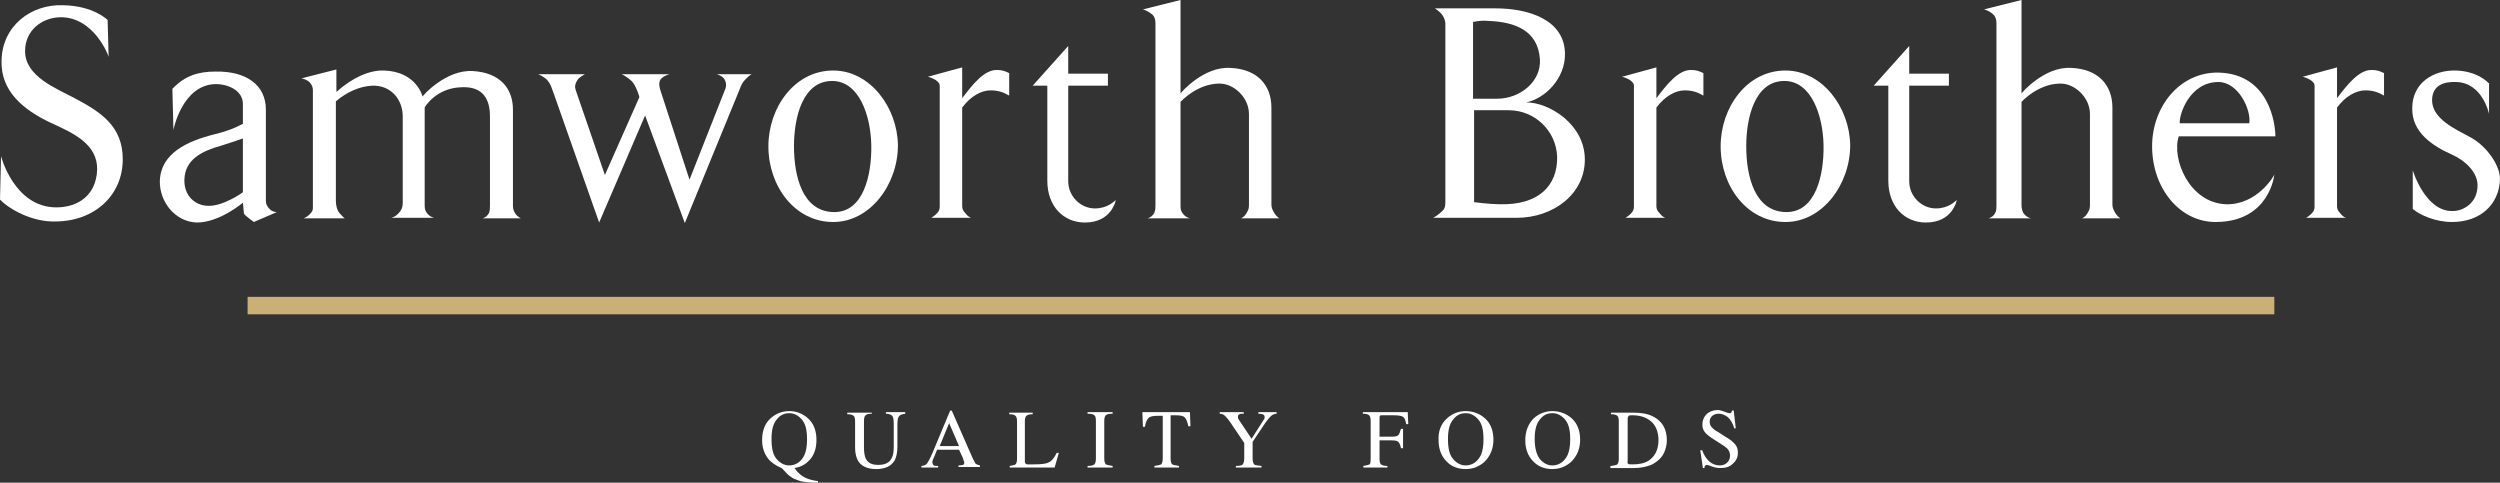 <?xml version="1.0" encoding="utf-8"?>
<!-- Generator: Adobe Illustrator 25.2.3, SVG Export Plug-In . SVG Version: 6.00 Build 0)  -->
<svg version="1.1" id="Layer_1" xmlns="http://www.w3.org/2000/svg" xmlns:xlink="http://www.w3.org/1999/xlink" x="0px" y="0px"
	 viewBox="0 0 478.6 92.4" style="enable-background:new 0 0 478.6 92.4;" xml:space="preserve">
<rect x="0" y="0" width="478.6" height="92.4" fill="#333333" stroke="none"/>
<style type="text/css">
	.st0{fill:#FFFFFF;}
	.st1{fill-rule:evenodd;clip-rule:evenodd;fill:#FFFFFF;}
	.st2{fill:none;stroke:#CAB076;stroke-width:3.343;stroke-miterlimit:3.864;}
</style>
<g>
	<g>
		<path class="st0" d="M20.6,3.8C20.5,3.8,18,1.1,12,1C5.9,0.8,0.4,5,0.3,11.6C0.1,17.4,4.4,21,9.7,23.5c4.4,2,9,4.1,8.9,9
			c-0.2,5-3.8,7.2-7.8,7.2c-8.1,0-10.6-9.8-10.6-9.8L0,38.2c1.8,1.9,6.2,4.3,10.5,4.2c7.7,0,13-5.1,13-11.9c0-6.3-4.1-9-9.2-11.7
			c-3.6-1.9-9.5-4.2-9.5-9c0-4,3.2-6.4,6.7-6.5c6.5-0.1,9.3,7.4,9.3,7.6L20.6,3.8z"/>
		<path class="st1" d="M33.2,24.9c0-0.1,1.7-8.7,8.1-8.8c2.5,0,5.2,1.3,5.2,3.8l0,3.8c-0.1,0-1.7,1.1-5.4,2
			c-5.2,1.3-10.3,3.6-10.5,8.9c-0.1,4.1,3,7.9,7.1,8c4.3,0,8.7-3.7,8.8-3.8l0.2,2.1c0.2,0.4,1.9,1.6,1.9,1.6l4.4-1.9
			c-0.6,0-1-0.2-1.4-0.6c-0.4-0.4-0.7-0.9-0.7-1.5V21c0-4.7-3.7-7.4-9.6-7.3c-3.4,0-5.9,0.8-8.3,3.3L33.2,24.9z M35.3,34.4
			c0.1-3.9,3.4-5.5,7-6.5c1.6-0.5,4-1.3,4.2-1.4v10.3c-0.1,0.1-3.8,2.7-6.6,2.6C37.3,39.4,35.2,37.4,35.3,34.4"/>
		<path class="st0" d="M65,40.8c-0.5-0.6-0.7-1.5-0.7-2.4v-19c2.1-1.8,4.6-2.9,7-3c3.6-0.1,5.8,2.7,5.8,5.9v16.6
			c0,0.7-0.2,1.2-0.6,1.7c-0.5,0.6-0.9,0.9-1.6,1.1h8.2c-0.7-0.2-1.1-0.5-1.5-1.1c-0.3-0.5-0.3-0.9-0.3-1.5V20.6
			c0-0.1,2.2-3.8,7.1-3.9c4.3-0.2,5.4,2.6,5.4,5.6v17c0,0.6,0,1-0.2,1.5c-0.3,0.5-0.6,0.8-1.2,1l7.3,0c-0.5-0.3-0.9-0.6-1.1-1
			c-0.3-0.5-0.4-0.9-0.4-1.4V21c0-4.1-2.5-7.1-7.7-7.4c-5.1-0.3-9.6,4.7-9.6,4.9c0,0-1.1-4.8-7.4-5c-2.8-0.1-6.1,1.4-9.1,4.1v-4.3
			L57.7,15c0.2,0,1.2,0.3,1.6,0.8c0.4,0.4,0.6,0.9,0.6,1.5v22.5c0,0.5-0.2,0.8-0.5,1.1c-0.4,0.5-1.2,0.9-1.3,0.9h7.9
			C65.6,41.5,65.3,41.1,65,40.8"/>
		<path class="st0" d="M131.1,42.7l10.5-25.6c0.3-0.8,0.5-1.3,1.1-1.9c0.4-0.4,0.7-0.7,1.2-1h-6.7c0.1,0,1.2,0.4,1.5,1
			c0.3,0.5,0.4,1.1,0.2,1.7l-6.9,17.5l-5.6-17.2c-0.2-0.7-0.3-1.3,0-1.9c0.4-0.7,1.7-1.1,1.8-1.1H119c0.1,0,1.3,0.7,1.9,1.3
			c0.9,0.9,1.5,3,1.5,3.1l-6.6,14.9l-5.6-16.3c-0.2-0.6-0.1-1.2,0.3-1.8c0.3-0.6,1.5-1.2,1.5-1.2H103c0.1,0,1.4,0.6,1.9,1.3
			c0.5,0.6,0.7,1.3,1,2.1l8.8,25l8.8-20.5L131.1,42.7z"/>
		<path class="st1" d="M159.3,15.5c5.2,0,7.4,6.7,7.5,12.3c0.1,5.7-1.5,12.9-7.2,12.8c-6-0.1-7.6-6.9-7.6-12.6
			C152,22.4,153.7,15.5,159.3,15.5 M159.5,13.5c-7.4,0-12.4,7.1-12.4,14.5c0,7.7,5.1,14.5,12.4,14.5c7.1,0,12.4-7.2,12.4-14.7
			C171.8,20.6,166.6,13.5,159.5,13.5"/>
		<path class="st0" d="M184.2,20.6c1.6-2.2,3.7-3.3,5.4-3.3c1.4,0,2.4,0.3,3.6,1V14c-0.8-0.4-1.4-0.6-2.3-0.6
			c-2.5-0.1-4.8,2.9-6.7,5.4v-5.9l-6.6,1.8c0.2,0,1,0.3,1.5,0.6c0.4,0.3,0.8,0.6,0.8,1.1v23.2c0,0.5-0.2,0.9-0.5,1.2
			c-0.3,0.4-1,0.8-1.1,0.9h7.6c-0.5-0.2-0.8-0.5-1.1-0.9c-0.4-0.4-0.6-0.8-0.6-1.3L184.2,20.6z"/>
		<path class="st0" d="M200.5,16.3v18.3c0,4.9,3.1,8,7.2,8c5.1,0,5.9-4.2,5.9-4.3c-0.3,0.2-1.5,1.6-4,1.6c-2.8,0-5.1-2.4-5.1-5.2
			V16.4h7.6v-2.3h-7.6V8.8l-6.8,7.6H200.5z"/>
		<path class="st0" d="M220.5,2.7c0.5,0.4,0.7,1,0.7,1.7v34.9c0,0.5,0,0.9-0.2,1.4c-0.3,0.6-0.7,0.9-1.3,1.1h8.1
			c-0.7-0.2-1.1-0.5-1.5-1.1c-0.3-0.5-0.3-0.9-0.3-1.5V19.5c0.1-0.1,3.1-3.4,7.3-3.5c2.9-0.1,5.8,2.7,5.8,5.8V39c0,0.6,0,1-0.3,1.5
			c-0.3,0.6-0.6,1-1.2,1.3l7.3,0c-0.5-0.4-0.8-0.7-1.1-1.3c-0.3-0.5-0.4-0.9-0.4-1.4V20.6c0-4.3-2.7-7.4-7.9-7.6
			c-5.1-0.3-9.4,4.7-9.5,4.9V0l-7.2,1.8C218.9,1.8,219.9,2.2,220.5,2.7"/>
		<path class="st1" d="M290.3,41.7c7.1,0,13.2-4.6,13.1-11.3c-0.1-6.7-6.9-10.8-11.2-10.8c3.7-0.8,7.4-4.6,7.4-9.2
			c0-6.7-7.1-8.8-13.3-8.8h-11.6c0.1,0.1,1.1,0.7,1.5,1.4c0.3,0.5,0.5,1,0.5,1.6v34.1c0,0.7-0.1,1.3-0.6,1.7
			c-0.6,0.6-1.6,1.3-1.8,1.3L290.3,41.7z M284.9,4c5.1,0.2,9.5,1.8,9.9,7.3c0.3,4.3-3.8,7.6-8.2,7.6l-4.6,0V4.2
			C283.1,4,283.8,3.9,284.9,4 M282.1,21.1h6.7c5,0,9.1,3.9,9.3,8.9c0.1,5.6-3.6,9.3-11,9.1c-1.9,0-4.9-0.4-4.9-0.4V21.1z"/>
		<path class="st0" d="M317.1,20.6c1.6-2.2,3.7-3.3,5.4-3.3c1.4,0,2.4,0.3,3.6,1V14c-0.8-0.4-1.4-0.6-2.3-0.6
			c-2.5-0.1-4.8,2.9-6.7,5.4v-5.9l-6.6,1.8c0.2,0,1,0.3,1.5,0.6c0.4,0.3,0.8,0.6,0.8,1.1v23.2c0,0.5-0.2,0.9-0.5,1.2
			c-0.3,0.4-1,0.8-1.1,0.9h7.6c-0.5-0.2-0.8-0.5-1.1-0.9c-0.4-0.4-0.6-0.8-0.6-1.3L317.1,20.6z"/>
		<path class="st1" d="M341.6,15.5c5.2,0,7.4,6.7,7.5,12.3c0.1,5.7-1.5,12.9-7.2,12.8c-6-0.1-7.6-6.9-7.6-12.6
			C334.3,22.4,336,15.5,341.6,15.5 M341.8,13.5c-7.4,0-12.4,7.1-12.4,14.5c0,7.7,5.1,14.5,12.4,14.5c7.1,0,12.4-7.2,12.4-14.7
			C354.1,20.6,348.9,13.5,341.8,13.5"/>
		<path class="st0" d="M361.5,16.3v18.3c0,4.9,3.1,8,7.2,8c5.1,0,5.9-4.2,5.9-4.3c-0.3,0.2-1.5,1.6-4,1.6c-2.8,0-5.1-2.4-5.1-5.2
			V16.4h7.6v-2.3h-7.6V8.8l-6.8,7.6H361.5z"/>
		<path class="st0" d="M381.5,2.7c0.5,0.4,0.7,1,0.7,1.7v34.9c0,0.5,0,0.9-0.2,1.4c-0.3,0.6-0.7,0.9-1.3,1.1h8.1
			c-0.7-0.2-1.1-0.5-1.5-1.1C387,40,387,39.6,387,39V19.5c0.1-0.1,3.1-3.4,7.3-3.5c2.9-0.1,5.8,2.7,5.8,5.8V39c0,0.6,0,1-0.3,1.5
			c-0.3,0.6-0.6,1-1.2,1.3l7.3,0c-0.5-0.4-0.8-0.7-1.1-1.3c-0.3-0.5-0.4-0.9-0.4-1.4V20.6c0-4.3-2.7-7.4-7.9-7.6
			c-5.1-0.3-9.4,4.7-9.5,4.9V0l-7.2,1.8C380,1.8,381,2.2,381.5,2.7"/>
		<path class="st1" d="M426.1,39.1c-7-0.3-10.4-8.7-9-13l18.5,0c0-2.3-1.1-11.9-10.8-12.2c-7.5-0.2-12.9,6.6-12.8,14.3
			c0.1,8.1,5.5,14.4,12.3,14.3c10.2-0.1,11.1-9,11.1-9.1C435.4,33.6,432.1,39.3,426.1,39.1 M417.3,23.6c-0.2-1.5,1.8-7.9,7.4-7.9
			c3.8,0,6.3,5.3,5.9,7.9H417.3z"/>
	</g>
	<g>
		<path class="st0" d="M447.4,20.6c1.6-2.2,3.7-3.3,5.4-3.3c1.4,0,2.4,0.3,3.6,1V14c-0.8-0.4-1.4-0.6-2.3-0.6
			c-2.5-0.1-4.8,2.9-6.7,5.4v-5.9l-6.6,1.8c0.2,0,1,0.3,1.5,0.6c0.4,0.3,0.8,0.6,0.8,1.1v23.2c0,0.5-0.2,0.9-0.5,1.2
			c-0.3,0.4-1,0.8-1.1,0.9h7.6c-0.5-0.2-0.8-0.5-1.1-0.9c-0.4-0.4-0.6-0.8-0.6-1.3L447.4,20.6z"/>
		<path class="st0" d="M476.4,15.9c0,0-2-2.3-6.3-2.4c-4.3-0.1-8.3,2.4-8.3,7.2c-0.1,4.6,3.8,7.2,7.6,8.9c2.7,1.2,4.8,3.4,4.9,5.7
			c0.1,3.6-2.8,5.1-4.7,5.1c-5.3,0.2-7.7-7.8-7.7-7.8v7.4c1.4,1.2,4.4,2.5,7.5,2.5c5.5,0,9-3.4,9.2-8.1c0.1-2.5-2.4-6.5-6-8.3
			c-2.6-1.4-7-3.4-7-6.9c0-2.9,2.3-3.6,4.6-3.5c5,0.1,6.3,6,6.3,6.1V15.9z"/>
	</g>
	<g>
		<path class="st1" d="M148.7,87.9c0.7,0.8,1.5,1.2,2.4,1.2c0.9,0,1.8-0.4,2.4-1.2c0.7-0.8,1-2.1,1-3.8c0-1.8-0.3-3-1-3.8
			c-0.7-0.8-1.5-1.2-2.4-1.2c-1,0-1.8,0.4-2.4,1.2c-0.7,0.8-1,2.1-1,3.7C147.7,85.9,148,87.1,148.7,87.9 M147.5,80.1
			c1-0.9,2.2-1.4,3.6-1.4c1.4,0,2.6,0.5,3.6,1.4c1.1,1,1.6,2.4,1.6,4.1c0,1.4-0.3,2.5-1,3.5c-0.8,1-1.8,1.7-3.2,1.9
			c0.6,0.9,1.4,1.6,2.4,2c0.5,0.2,1.2,0.4,2.1,0.5v0.3H156c-0.9,0-1.6-0.1-2.3-0.2c-0.7-0.1-1.3-0.4-1.8-0.6
			c-0.5-0.3-1.1-0.7-1.5-1.2c-0.5-0.5-0.7-0.8-0.8-0.8l-0.2-0.1c-0.9-0.4-1.6-0.9-2.1-1.4c-0.9-1-1.4-2.3-1.4-3.8
			C145.9,82.5,146.4,81.1,147.5,80.1"/>
		<path class="st0" d="M166.9,78.9v0.3c-0.6,0-1,0.1-1.2,0.3c-0.2,0.2-0.3,0.5-0.3,1.1v5.1c0,0.8,0.1,1.5,0.3,2
			c0.4,0.9,1.2,1.3,2.4,1.3c1.3,0,2.2-0.4,2.6-1.3c0.3-0.5,0.4-1.2,0.4-2.3v-4.2c0-0.9-0.1-1.4-0.3-1.6c-0.2-0.2-0.6-0.4-1.2-0.4
			v-0.3h3.7v0.3c-0.6,0.1-1,0.2-1.2,0.5c-0.2,0.2-0.3,0.8-0.3,1.6v4.2c0,1.1-0.2,2-0.5,2.6c-0.6,1.1-1.8,1.7-3.6,1.7
			c-1.7,0-2.9-0.6-3.5-1.7c-0.3-0.6-0.5-1.4-0.5-2.4v-5c0-0.6-0.1-1-0.3-1.1c-0.2-0.2-0.6-0.3-1.2-0.3v-0.3H166.9z"/>
		<path class="st1" d="M183.6,85.4l-1.9-4.4l-1.8,4.4H183.6z M176.4,89.5v-0.3c0.4,0,0.9-0.2,1.1-0.5c0.2-0.3,0.6-1,1.1-2.2l3.3-7.9
			h0.3l4,9.1c0.3,0.6,0.5,1,0.6,1.1c0.2,0.1,0.4,0.2,0.8,0.3v0.3h-4.1v-0.3c0.5,0,0.8-0.1,0.9-0.1c0.1-0.1,0.2-0.2,0.2-0.4
			c0-0.1,0-0.2-0.1-0.4c-0.1-0.2-0.1-0.4-0.2-0.6l-0.7-1.5h-4.2c-0.4,1-0.7,1.7-0.8,1.9c-0.1,0.2-0.1,0.4-0.1,0.5
			c0,0.3,0.1,0.5,0.3,0.6c0.1,0.1,0.4,0.1,0.8,0.1v0.3H176.4z"/>
		<path class="st0" d="M193.3,89.2c0.6-0.1,1-0.2,1.1-0.3c0.2-0.2,0.3-0.5,0.3-1.1v-7.1c0-0.6-0.1-0.9-0.3-1.1
			c-0.2-0.2-0.6-0.3-1.2-0.3v-0.3h4.5v0.3c-0.6,0-1,0.1-1.2,0.3c-0.2,0.2-0.3,0.5-0.3,1v7.7c0,0.2,0,0.3,0.1,0.4
			c0.1,0.1,0.2,0.2,0.4,0.2c0.1,0,0.2,0,0.4,0c0.1,0,0.4,0,0.8,0c1.4,0,2.4-0.1,2.9-0.4c0.5-0.2,1-0.8,1.5-1.8h0.4l-0.8,2.8h-8.6
			V89.2z"/>
		<path class="st0" d="M208.2,89.2c0.7,0,1.1-0.1,1.3-0.3c0.2-0.2,0.3-0.5,0.3-1.2v-7.1c0-0.6-0.1-1-0.3-1.1
			c-0.2-0.2-0.6-0.3-1.3-0.3v-0.3h4.8v0.3c-0.7,0-1.1,0.1-1.3,0.3c-0.2,0.2-0.3,0.5-0.3,1.1v7.1c0,0.6,0.1,1,0.3,1.2
			c0.2,0.1,0.6,0.2,1.3,0.3v0.3h-4.8V89.2z"/>
		<path class="st0" d="M218.7,78.9h9.1l0.1,2.7h-0.4c-0.2-0.9-0.4-1.4-0.7-1.7c-0.3-0.3-0.9-0.4-1.8-0.4h-0.9v8.2
			c0,0.6,0.1,1,0.3,1.2c0.2,0.1,0.6,0.2,1.3,0.3v0.3h-4.7v-0.3c0.7-0.1,1.1-0.2,1.3-0.3c0.2-0.2,0.3-0.6,0.3-1.3v-8h-0.9
			c-0.9,0-1.5,0.1-1.8,0.4c-0.3,0.3-0.6,0.8-0.7,1.7h-0.4L218.7,78.9z"/>
		<path class="st0" d="M238.1,78.9v0.3c-0.4,0-0.7,0-0.8,0.1c-0.2,0.1-0.3,0.2-0.3,0.4c0,0.1,0,0.2,0,0.3c0,0.1,0.1,0.2,0.2,0.4
			l2.4,3.6l2.3-3.6c0.1-0.2,0.2-0.3,0.2-0.4c0-0.1,0-0.2,0-0.2c0-0.2-0.1-0.4-0.4-0.5c-0.1,0-0.4-0.1-0.8-0.1v-0.3h3.5v0.3
			c-0.3,0-0.6,0.1-0.9,0.3c-0.4,0.3-0.8,0.8-1.3,1.5l-2.4,3.6v3.1c0,0.6,0.1,1,0.3,1.2c0.2,0.2,0.7,0.2,1.4,0.3v0.3h-4.9v-0.3
			c0.7,0,1.2-0.1,1.3-0.3c0.2-0.2,0.3-0.6,0.3-1.3v-2.8l-2.1-3.1c-0.7-1.1-1.2-1.7-1.5-2c-0.3-0.3-0.6-0.5-1.1-0.5v-0.3H238.1z"/>
		<path class="st0" d="M261,89.2c0.6-0.1,1-0.2,1.2-0.3c0.2-0.2,0.2-0.6,0.2-1.3v-7c0-0.6-0.1-0.9-0.3-1.1c-0.2-0.2-0.6-0.3-1.2-0.3
			v-0.3h8.6l0.1,2.3h-0.4c-0.1-0.7-0.3-1.2-0.6-1.4c-0.3-0.2-0.9-0.3-1.8-0.3h-2.2c-0.2,0-0.4,0-0.4,0.1c-0.1,0.1-0.1,0.2-0.1,0.4
			v3.6h2.3c0.7,0,1.1-0.1,1.3-0.3c0.2-0.2,0.3-0.6,0.5-1.2h0.4v3.7h-0.4c-0.1-0.6-0.3-1-0.5-1.2c-0.2-0.2-0.6-0.3-1.3-0.3h-2.3v3.5
			c0,0.6,0.1,1,0.3,1.1c0.2,0.2,0.6,0.3,1.2,0.3v0.3H261V89.2z"/>
		<path class="st1" d="M278.2,87.9c0.7,0.8,1.5,1.2,2.4,1.2c0.9,0,1.8-0.4,2.4-1.2c0.7-0.8,1-2.1,1-3.8c0-1.8-0.3-3-1-3.8
			c-0.7-0.8-1.5-1.2-2.4-1.2c-1,0-1.8,0.4-2.4,1.2c-0.7,0.8-1,2.1-1,3.7C277.2,85.9,277.5,87.1,278.2,87.9 M277,80.1
			c1-0.9,2.2-1.4,3.6-1.4c1.4,0,2.7,0.5,3.7,1.4c1.1,1,1.6,2.4,1.6,4.1c0,1.7-0.6,3.1-1.7,4.2c-1,0.9-2.2,1.4-3.6,1.4
			c-1.5,0-2.8-0.5-3.7-1.5c-1-1-1.5-2.4-1.5-4C275.3,82.5,275.9,81.1,277,80.1"/>
		<path class="st1" d="M294.8,87.9c0.7,0.8,1.5,1.2,2.4,1.2c0.9,0,1.8-0.4,2.4-1.2c0.7-0.8,1-2.1,1-3.8c0-1.8-0.3-3-1-3.8
			c-0.7-0.8-1.5-1.2-2.4-1.2c-1,0-1.8,0.4-2.4,1.2c-0.7,0.8-1,2.1-1,3.7C293.8,85.9,294.2,87.1,294.8,87.9 M293.6,80.1
			c1-0.9,2.2-1.4,3.6-1.4c1.4,0,2.7,0.5,3.7,1.4c1.1,1,1.6,2.4,1.6,4.1c0,1.7-0.6,3.1-1.7,4.2c-1,0.9-2.2,1.4-3.6,1.4
			c-1.5,0-2.8-0.5-3.7-1.5c-1-1-1.5-2.4-1.5-4C292,82.5,292.6,81.1,293.6,80.1"/>
		<path class="st1" d="M311.7,88.8c0.1,0.1,0.4,0.1,0.8,0.1c1.3,0,2.3-0.2,3.1-0.7c1.2-0.8,1.9-2.1,1.9-3.9c0-1.6-0.5-2.9-1.5-3.7
			c-0.9-0.7-2-1.1-3.5-1.1c-0.4,0-0.6,0-0.7,0.1c-0.1,0.1-0.2,0.3-0.2,0.5v8.2C311.5,88.5,311.6,88.7,311.7,88.8 M308.5,89.2
			c0.6-0.1,1-0.2,1.1-0.3c0.2-0.2,0.3-0.5,0.3-1.1v-7.1c0-0.6-0.1-1-0.3-1.1c-0.2-0.2-0.6-0.3-1.2-0.3v-0.3h4.3
			c1.5,0,2.7,0.2,3.7,0.7c1.8,0.9,2.7,2.4,2.7,4.6c0,0.8-0.2,1.6-0.5,2.3c-0.3,0.7-0.8,1.3-1.5,1.8c-0.4,0.3-0.9,0.6-1.3,0.7
			c-0.8,0.3-1.8,0.5-3,0.5h-4.5V89.2z"/>
		<path class="st0" d="M325.9,86.3c0.3,0.7,0.6,1.3,1,1.7c0.6,0.7,1.4,1.1,2.4,1.1c0.5,0,1-0.2,1.3-0.5c0.4-0.3,0.6-0.8,0.6-1.4
			c0-0.5-0.2-1-0.6-1.4c-0.2-0.2-0.8-0.6-1.6-1.1l-1.4-0.9c-0.4-0.3-0.7-0.5-1-0.8c-0.5-0.5-0.7-1.1-0.7-1.7c0-0.8,0.3-1.5,0.8-2
			c0.5-0.5,1.3-0.8,2.1-0.8c0.4,0,0.8,0.1,1.3,0.3c0.5,0.2,0.8,0.3,0.9,0.3c0.2,0,0.3,0,0.4-0.1c0.1-0.1,0.1-0.2,0.2-0.4h0.3
			l0.4,3.4H332c-0.3-1-0.7-1.7-1.3-2.2c-0.6-0.4-1.1-0.6-1.7-0.6c-0.4,0-0.8,0.1-1.2,0.4c-0.3,0.3-0.5,0.6-0.5,1.1
			c0,0.4,0.1,0.8,0.4,1.1c0.3,0.3,0.6,0.6,1.2,0.9l1.4,0.9c0.9,0.5,1.5,1,1.9,1.5c0.4,0.5,0.5,1,0.5,1.6c0,0.8-0.3,1.5-1,2.1
			c-0.6,0.6-1.4,0.8-2.4,0.8c-0.5,0-1-0.1-1.6-0.3c-0.5-0.2-0.8-0.3-0.9-0.3c-0.2,0-0.3,0.1-0.4,0.2c-0.1,0.1-0.1,0.2-0.1,0.4H326
			l-0.5-3.4H325.9z"/>
		<line class="st2" x1="47.4" y1="58.5" x2="435.4" y2="58.5"/>
	</g>
</g>
</svg>
